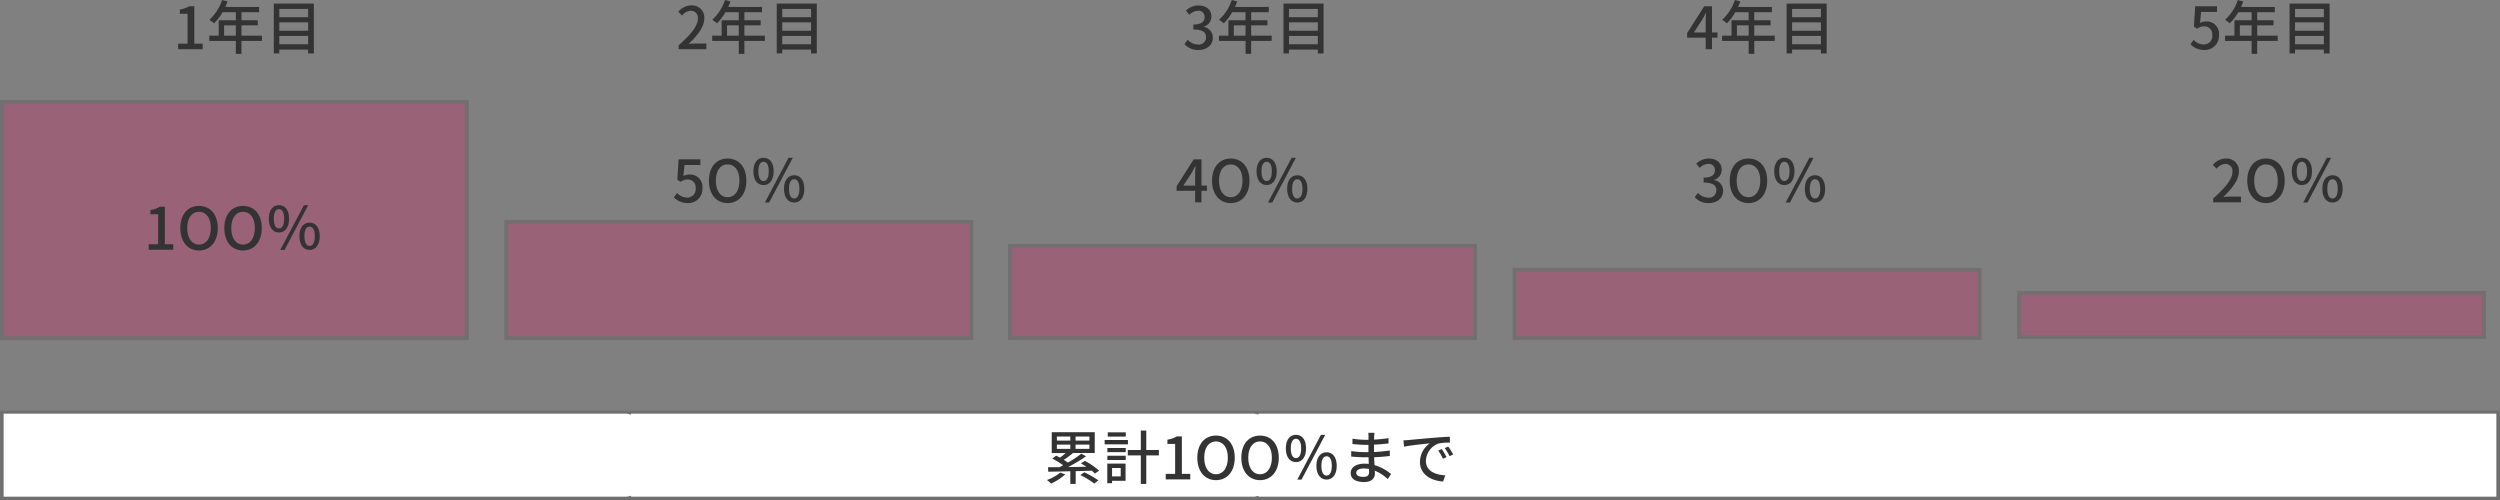 <svg xmlns="http://www.w3.org/2000/svg" width="685" height="137.091" viewBox="0 0 685 137.091"><rect x="0" y="0" width="685" height="137.091" fill="#808080" stroke="none"/><g transform="translate(5412 4602.488)"><path d="M13.816,19h6.72V17.48h-2.3V7.224H16.84a7.234,7.234,0,0,1-2.56.9V9.288h2.112V17.48H13.816Zm12.592-3.712V12.456h3.216v2.832Zm10.368,0H31.16V12.456h4.464V11.064H31.16V8.856h4.832V7.416H26.728c.208-.48.432-1.008.624-1.5l-1.5-.4a12.946,12.946,0,0,1-3.488,5.424,11.832,11.832,0,0,1,1.3.96,14.556,14.556,0,0,0,2.3-3.04h3.664v2.208h-4.7v4.224H22.344v1.44h7.28v3.536H31.16V16.728h5.616Zm4.752,2.352V15.352h7.9V17.64Zm7.9-6v2.3h-7.9v-2.3Zm0-3.68v2.272h-7.9V7.96ZM40.024,6.5V20.152h1.5V19.1h7.9v1.056H51V6.5Z" transform="translate(-5377 -4608)" fill="#333"/><path d="M13.144,19h7.6V17.432H17.8c-.576,0-1.312.048-1.92.112,2.5-2.384,4.3-4.736,4.3-7.008A3.33,3.33,0,0,0,16.632,7a4.621,4.621,0,0,0-3.584,1.76l1.04,1.024a3.194,3.194,0,0,1,2.32-1.312,1.92,1.92,0,0,1,2,2.16c0,1.936-1.792,4.224-5.264,7.3Zm13.264-3.712V12.456h3.216v2.832Zm10.368,0H31.16V12.456h4.464V11.064H31.16V8.856h4.832V7.416H26.728c.208-.48.432-1.008.624-1.5l-1.5-.4a12.946,12.946,0,0,1-3.488,5.424,11.832,11.832,0,0,1,1.3.96,14.556,14.556,0,0,0,2.3-3.04h3.664v2.208h-4.7v4.224H22.344v1.44h7.28v3.536H31.16V16.728h5.616Zm4.752,2.352V15.352h7.9V17.64Zm7.9-6v2.3h-7.9v-2.3Zm0-3.68v2.272h-7.9V7.96ZM40.024,6.5V20.152h1.5V19.1h7.9v1.056H51V6.5Z" transform="translate(-5239.197 -4608)" fill="#333"/><path d="M16.728,19.208c2.16,0,3.936-1.248,3.936-3.376a2.982,2.982,0,0,0-2.432-2.944v-.08a2.846,2.846,0,0,0,2.032-2.768c0-1.952-1.488-3.04-3.6-3.04a4.963,4.963,0,0,0-3.376,1.424l.96,1.152A3.448,3.448,0,0,1,16.6,8.456a1.648,1.648,0,0,1,1.808,1.712c0,1.184-.768,2.064-3.088,2.064v1.36c2.656,0,3.488.848,3.488,2.16a1.977,1.977,0,0,1-2.24,1.952,3.806,3.806,0,0,1-2.784-1.3l-.9,1.184A4.888,4.888,0,0,0,16.728,19.208Zm9.68-3.92V12.456h3.216v2.832Zm10.368,0H31.16V12.456h4.464V11.064H31.16V8.856h4.832V7.416H26.728c.208-.48.432-1.008.624-1.5l-1.5-.4a12.946,12.946,0,0,1-3.488,5.424,11.832,11.832,0,0,1,1.3.96,14.556,14.556,0,0,0,2.3-3.04h3.664v2.208h-4.7v4.224H22.344v1.44h7.28v3.536H31.16V16.728h5.616Zm4.752,2.352V15.352h7.9V17.64Zm7.9-6v2.3h-7.9v-2.3Zm0-3.68v2.272h-7.9V7.96ZM40.024,6.5V20.152h1.5V19.1h7.9v1.056H51V6.5Z" transform="translate(-5100.344 -4608)" fill="#333"/><path d="M14.616,14.408l2.32-3.552c.336-.608.656-1.216.944-1.808h.064c-.032.64-.1,1.632-.1,2.272v3.088Zm6.464,0h-1.5V7.224H17.448L12.76,14.6v1.232h5.088V19h1.728V15.832h1.5Zm5.328.88V12.456h3.216v2.832Zm10.368,0H31.16V12.456h4.464V11.064H31.16V8.856h4.832V7.416H26.728c.208-.48.432-1.008.624-1.5l-1.5-.4a12.946,12.946,0,0,1-3.488,5.424,11.832,11.832,0,0,1,1.3.96,14.556,14.556,0,0,0,2.3-3.04h3.664v2.208h-4.7v4.224H22.344v1.44h7.28v3.536H31.16V16.728h5.616Zm4.752,2.352V15.352h7.9V17.64Zm7.9-6v2.3h-7.9v-2.3Zm0-3.68v2.272h-7.9V7.96ZM40.024,6.5V20.152h1.5V19.1h7.9v1.056H51V6.5Z" transform="translate(-4962.49 -4608)" fill="#333"/><path d="M16.728,19.208a3.885,3.885,0,0,0,3.968-4.08,3.387,3.387,0,0,0-3.584-3.744A3.32,3.32,0,0,0,15.5,11.8l.272-3.024h4.368V7.224H14.168l-.352,5.584.9.592a3.1,3.1,0,0,1,1.888-.672,2.184,2.184,0,0,1,2.24,2.464A2.3,2.3,0,0,1,16.5,17.7a3.768,3.768,0,0,1-2.752-1.264l-.88,1.2A5.211,5.211,0,0,0,16.728,19.208Zm9.68-3.92V12.456h3.216v2.832Zm10.368,0H31.16V12.456h4.464V11.064H31.16V8.856h4.832V7.416H26.728c.208-.48.432-1.008.624-1.5l-1.5-.4a12.946,12.946,0,0,1-3.488,5.424,11.832,11.832,0,0,1,1.3.96,14.556,14.556,0,0,0,2.3-3.04h3.664v2.208h-4.7v4.224H22.344v1.44h7.28v3.536H31.16V16.728h5.616Zm4.752,2.352V15.352h7.9V17.64Zm7.9-6v2.3h-7.9v-2.3Zm0-3.68v2.272h-7.9V7.96ZM40.024,6.5V20.152h1.5V19.1h7.9v1.056H51V6.5Z" transform="translate(-4824.686 -4608)" fill="#333"/><path d="M343.843,24.74H0V0H685V24.74H343.843Z" transform="translate(-5412 -4490.137)" fill="#fff"/><path d="M515.641,23.74H684V1H344.842v.237L343.736,1H172.921v.257L171.807,1H1V23.74H171.807l1.115-.257v.257H343.736l1.107-.237v.237h170.8m.123,1H0V0H685V24.74Z" transform="translate(-5412 -4490.137)" fill="#707070"/><path d="M150.856,17.128a12.413,12.413,0,0,1-3.648,2.048,8.3,8.3,0,0,1,1.12.976,16.139,16.139,0,0,0,3.888-2.5Zm-.928-7.664h3.68v1.168h-3.68Zm0-2.208h3.68v1.12h-3.68Zm8.912,1.12h-3.792V7.256h3.792Zm0,2.256h-3.792V9.464h3.792Zm2.656,5.984a19.913,19.913,0,0,0-3.888-2.688l-1.088.7c.48.272.992.576,1.488.912-1.7.032-3.408.064-4.992.08a46.91,46.91,0,0,0,4.912-2.944l-1.28-.72a34.434,34.434,0,0,1-3.7,2.448c-.32-.24-.72-.5-1.136-.752a25.576,25.576,0,0,0,2.5-1.84l-.064-.032H160.3v-5.7H148.52v5.7h3.824a20.045,20.045,0,0,1-1.568,1.264c-.368-.192-.72-.384-1.056-.544l-1.056.8a20.468,20.468,0,0,1,2.992,1.84c-.352.176-.688.352-1.008.512-1.168.016-2.24.016-3.136.016l.048,1.232c1.632-.032,3.744-.064,6.048-.128v3.472h1.472v-3.5c1.44-.032,2.928-.08,4.384-.128a9.338,9.338,0,0,1,.88.784Zm-5.136,1.2a23.6,23.6,0,0,1,3.808,2.32l1.136-.864a27.582,27.582,0,0,0-3.856-2.224ZM168.808,6.1h-4.944V7.272h4.944Zm.592,2.112h-6.384V9.4H169.4Zm-1.984,7.664v2.3h-2.368v-2.3Zm1.328-1.2h-5.008v5.376h1.312v-.672h3.7Zm-4.976-.992h5.024V12.52h-5.024Zm0-2.144h5.024V10.392h-5.024Zm14.112-.592h-3.456V5.624h-1.5v5.328h-3.568v1.472h3.568v7.824h1.5V12.424h3.456ZM179.752,19h6.72V17.48h-2.3V7.224h-1.392a7.234,7.234,0,0,1-2.56.9V9.288h2.112V17.48h-2.576Zm13.776.208c3.024,0,5.136-2.352,5.136-6.144S196.552,7,193.528,7s-5.12,2.272-5.12,6.064S190.5,19.208,193.528,19.208Zm0-1.616c-1.952,0-3.216-1.76-3.216-4.528s1.264-4.448,3.216-4.448,3.232,1.68,3.232,4.448S195.48,17.592,193.528,17.592Zm12.064,1.616c3.024,0,5.136-2.352,5.136-6.144S208.616,7,205.592,7s-5.12,2.272-5.12,6.064S202.568,19.208,205.592,19.208Zm0-1.616c-1.952,0-3.216-1.76-3.216-4.528s1.264-4.448,3.216-4.448,3.232,1.68,3.232,4.448S207.544,17.592,205.592,17.592Zm9.84-3.328c1.664,0,2.768-1.376,2.768-3.76,0-2.352-1.1-3.712-2.768-3.712-1.648,0-2.768,1.36-2.768,3.712C212.664,12.888,213.784,14.264,215.432,14.264Zm0-1.1c-.816,0-1.408-.832-1.408-2.656,0-1.808.592-2.624,1.408-2.624.848,0,1.424.816,1.424,2.624C216.856,12.328,216.28,13.16,215.432,13.16Zm8.4,5.888c1.648,0,2.768-1.376,2.768-3.76,0-2.368-1.12-3.712-2.768-3.712s-2.784,1.344-2.784,3.712C221.048,17.672,222.184,19.048,223.832,19.048Zm0-1.1c-.832,0-1.424-.832-1.424-2.656s.592-2.624,1.424-2.624,1.424.8,1.424,2.624S224.664,17.944,223.832,17.944Zm-8.032,1.1h1.168l6.48-12.256H222.28Zm19.664-2.016c0,1.024-.656,1.28-1.552,1.28-1.36,0-1.952-.464-1.952-1.136,0-.656.72-1.168,2.064-1.168a8.269,8.269,0,0,1,1.424.128C235.464,16.5,235.464,16.808,235.464,17.032Zm6.032.5a12.615,12.615,0,0,0-4.528-2.448c-.048-.688-.1-1.44-.112-2.16,1.52-.064,2.832-.16,4.3-.336l-.016-1.5c-1.36.192-2.752.336-4.32.416V9.48c1.5-.064,2.832-.208,3.984-.32L240.792,7.7a38.457,38.457,0,0,1-3.952.4c0-.32.016-.608.016-.784.016-.432.064-.784.1-1.072h-1.7a10.015,10.015,0,0,1,.064,1.008v.9H234.5a24.067,24.067,0,0,1-3.584-.3V9.3a31.857,31.857,0,0,0,3.6.24h.784v2h-.816a27.086,27.086,0,0,1-3.9-.3l-.016,1.5c1.1.128,2.9.208,3.9.208h.864c.016.576.032,1.216.064,1.808-.384-.032-.768-.064-1.168-.064-2.368,0-3.792,1.056-3.792,2.56,0,1.6,1.3,2.48,3.7,2.48,2.064,0,2.928-1.1,2.928-2.3,0-.224-.016-.5-.016-.816a11.871,11.871,0,0,1,3.536,2.3Zm13.888-6.848-.96.416a15.131,15.131,0,0,1,1.28,2.24l.992-.448A22.336,22.336,0,0,0,255.384,10.68Zm1.776-.688-.96.432a15.015,15.015,0,0,1,1.344,2.208l.976-.48A25.041,25.041,0,0,0,257.16,9.992ZM244.888,8.3l.16,1.744c1.776-.384,5.664-.768,7.04-.912a6.276,6.276,0,0,0-2.672,5.136c0,3.488,3.248,5.152,6.352,5.312l.576-1.7c-2.608-.128-5.3-1.072-5.3-3.968a5.238,5.238,0,0,1,3.488-4.752,15.188,15.188,0,0,1,3.088-.224l-.016-1.616c-1.072.032-2.672.128-4.352.272-2.912.24-5.744.512-6.9.624C246.04,8.248,245.5,8.28,244.888,8.3Z" transform="translate(-5272.343 -4490.137)" fill="#333"/><path d="M65.742,0V128.427H0V0Z" transform="translate(-5283.574 -4575.053) rotate(90)" fill="rgba(180,68,111,0.5)"/><path d="M1,1V127.427H64.742V1H1M0,0H65.742V128.427H0Z" transform="translate(-5283.574 -4575.053) rotate(90)" fill="#707070"/><path d="M13.148,0V128.427H0V0Z" transform="translate(-4730.832 -4522.78) rotate(90)" fill="rgba(180,68,111,0.5)"/><path d="M1,1V127.427H12.148V1H1M0,0H13.148V128.427H0Z" transform="translate(-4730.832 -4522.78) rotate(90)" fill="#707070"/><path d="M19.722,0V128.427H0V0Z" transform="translate(-4869.084 -4529.064) rotate(90)" fill="rgba(180,68,111,0.5)"/><path d="M1,1V127.427H18.722V1H1M0,0H19.722V128.427H0Z" transform="translate(-4869.084 -4529.064) rotate(90)" fill="#707070"/><path d="M26.3,0V128.427H0V0Z" transform="translate(-5007.342 -4535.636) rotate(90)" fill="rgba(180,68,111,0.5)"/><path d="M1,1V127.427H25.3V1H1M0,0H26.3V128.427H0Z" transform="translate(-5007.342 -4535.636) rotate(90)" fill="#707070"/><path d="M32.871,0V128.427H0V0Z" transform="translate(-5145.344 -4542.208) rotate(90)" fill="rgba(180,68,111,0.5)"/><path d="M1,1V127.427H31.871V1H1M0,0H32.871V128.427H0Z" transform="translate(-5145.344 -4542.208) rotate(90)" fill="#707070"/><path d="M9.752,19h6.72V17.48h-2.3V7.224H12.776a7.234,7.234,0,0,1-2.56.9V9.288h2.112V17.48H9.752Zm13.776.208c3.024,0,5.136-2.352,5.136-6.144S26.552,7,23.528,7s-5.12,2.272-5.12,6.064S20.5,19.208,23.528,19.208Zm0-1.616c-1.952,0-3.216-1.76-3.216-4.528s1.264-4.448,3.216-4.448,3.232,1.68,3.232,4.448S25.48,17.592,23.528,17.592Zm12.064,1.616c3.024,0,5.136-2.352,5.136-6.144S38.616,7,35.592,7s-5.12,2.272-5.12,6.064S32.568,19.208,35.592,19.208Zm0-1.616c-1.952,0-3.216-1.76-3.216-4.528s1.264-4.448,3.216-4.448,3.232,1.68,3.232,4.448S37.544,17.592,35.592,17.592Zm9.84-3.328c1.664,0,2.768-1.376,2.768-3.76,0-2.352-1.1-3.712-2.768-3.712-1.648,0-2.768,1.36-2.768,3.712C42.664,12.888,43.784,14.264,45.432,14.264Zm0-1.1c-.816,0-1.408-.832-1.408-2.656,0-1.808.592-2.624,1.408-2.624.848,0,1.424.816,1.424,2.624C46.856,12.328,46.28,13.16,45.432,13.16Zm8.4,5.888c1.648,0,2.768-1.376,2.768-3.76,0-2.368-1.12-3.712-2.768-3.712s-2.784,1.344-2.784,3.712C51.048,17.672,52.184,19.048,53.832,19.048Zm0-1.1c-.832,0-1.424-.832-1.424-2.656s.592-2.624,1.424-2.624,1.424.8,1.424,2.624S54.664,17.944,53.832,17.944Zm-8.032,1.1h1.168l6.48-12.256H52.28Z" transform="translate(-5381.001 -4553.062)" fill="#333"/><path d="M18.7,19.208a3.885,3.885,0,0,0,3.968-4.08,3.387,3.387,0,0,0-3.584-3.744,3.32,3.32,0,0,0-1.616.416l.272-3.024H22.1V7.224H16.136l-.352,5.584.9.592a3.1,3.1,0,0,1,1.888-.672,2.184,2.184,0,0,1,2.24,2.464A2.3,2.3,0,0,1,18.472,17.7,3.768,3.768,0,0,1,15.72,16.44l-.88,1.2A5.211,5.211,0,0,0,18.7,19.208Zm10.864,0c3.024,0,5.136-2.352,5.136-6.144S32.584,7,29.56,7s-5.12,2.272-5.12,6.064S26.536,19.208,29.56,19.208Zm0-1.616c-1.952,0-3.216-1.76-3.216-4.528s1.264-4.448,3.216-4.448,3.232,1.68,3.232,4.448S31.512,17.592,29.56,17.592Zm9.84-3.328c1.664,0,2.768-1.376,2.768-3.76,0-2.352-1.1-3.712-2.768-3.712-1.648,0-2.768,1.36-2.768,3.712C36.632,12.888,37.752,14.264,39.4,14.264Zm0-1.1c-.816,0-1.408-.832-1.408-2.656,0-1.808.592-2.624,1.408-2.624.848,0,1.424.816,1.424,2.624C40.824,12.328,40.248,13.16,39.4,13.16Zm8.4,5.888c1.648,0,2.768-1.376,2.768-3.76,0-2.368-1.12-3.712-2.768-3.712s-2.784,1.344-2.784,3.712C45.016,17.672,46.152,19.048,47.8,19.048Zm0-1.1c-.832,0-1.424-.832-1.424-2.656s.592-2.624,1.424-2.624,1.424.8,1.424,2.624S48.632,17.944,47.8,17.944Zm-8.032,1.1h1.168l6.48-12.256H46.248Z" transform="translate(-5242.196 -4566.048)" fill="#333"/><path d="M16.584,14.408l2.32-3.552c.336-.608.656-1.216.944-1.808h.064c-.032.64-.1,1.632-.1,2.272v3.088Zm6.464,0h-1.5V7.224H19.416L14.728,14.6v1.232h5.088V19h1.728V15.832h1.5Zm6.512,4.8c3.024,0,5.136-2.352,5.136-6.144S32.584,7,29.56,7s-5.12,2.272-5.12,6.064S26.536,19.208,29.56,19.208Zm0-1.616c-1.952,0-3.216-1.76-3.216-4.528s1.264-4.448,3.216-4.448,3.232,1.68,3.232,4.448S31.512,17.592,29.56,17.592Zm9.84-3.328c1.664,0,2.768-1.376,2.768-3.76,0-2.352-1.1-3.712-2.768-3.712-1.648,0-2.768,1.36-2.768,3.712C36.632,12.888,37.752,14.264,39.4,14.264Zm0-1.1c-.816,0-1.408-.832-1.408-2.656,0-1.808.592-2.624,1.408-2.624.848,0,1.424.816,1.424,2.624C40.824,12.328,40.248,13.16,39.4,13.16Zm8.4,5.888c1.648,0,2.768-1.376,2.768-3.76,0-2.368-1.12-3.712-2.768-3.712s-2.784,1.344-2.784,3.712C45.016,17.672,46.152,19.048,47.8,19.048Zm0-1.1c-.832,0-1.424-.832-1.424-2.656s.592-2.624,1.424-2.624,1.424.8,1.424,2.624S48.632,17.944,47.8,17.944Zm-8.032,1.1h1.168l6.48-12.256H46.248Z" transform="translate(-5104.342 -4566.048)" fill="#333"/><path d="M18.7,19.208c2.16,0,3.936-1.248,3.936-3.376A2.982,2.982,0,0,0,20.2,12.888v-.08a2.846,2.846,0,0,0,2.032-2.768c0-1.952-1.488-3.04-3.6-3.04a4.963,4.963,0,0,0-3.376,1.424l.96,1.152a3.448,3.448,0,0,1,2.352-1.12,1.648,1.648,0,0,1,1.808,1.712c0,1.184-.768,2.064-3.088,2.064v1.36c2.656,0,3.488.848,3.488,2.16a1.977,1.977,0,0,1-2.24,1.952,3.806,3.806,0,0,1-2.784-1.3l-.9,1.184A4.888,4.888,0,0,0,18.7,19.208Zm10.864,0c3.024,0,5.136-2.352,5.136-6.144S32.584,7,29.56,7s-5.12,2.272-5.12,6.064S26.536,19.208,29.56,19.208Zm0-1.616c-1.952,0-3.216-1.76-3.216-4.528s1.264-4.448,3.216-4.448,3.232,1.68,3.232,4.448S31.512,17.592,29.56,17.592Zm9.84-3.328c1.664,0,2.768-1.376,2.768-3.76,0-2.352-1.1-3.712-2.768-3.712-1.648,0-2.768,1.36-2.768,3.712C36.632,12.888,37.752,14.264,39.4,14.264Zm0-1.1c-.816,0-1.408-.832-1.408-2.656,0-1.808.592-2.624,1.408-2.624.848,0,1.424.816,1.424,2.624C40.824,12.328,40.248,13.16,39.4,13.16Zm8.4,5.888c1.648,0,2.768-1.376,2.768-3.76,0-2.368-1.12-3.712-2.768-3.712s-2.784,1.344-2.784,3.712C45.016,17.672,46.152,19.048,47.8,19.048Zm0-1.1c-.832,0-1.424-.832-1.424-2.656s.592-2.624,1.424-2.624,1.424.8,1.424,2.624S48.632,17.944,47.8,17.944Zm-8.032,1.1h1.168l6.48-12.256H46.248Z" transform="translate(-4962.492 -4566.048)" fill="#333"/><path d="M15.112,19h7.6V17.432H19.768c-.576,0-1.312.048-1.92.112,2.5-2.384,4.3-4.736,4.3-7.008A3.33,3.33,0,0,0,18.6,7a4.621,4.621,0,0,0-3.584,1.76l1.04,1.024a3.194,3.194,0,0,1,2.32-1.312,1.92,1.92,0,0,1,2,2.16c0,1.936-1.792,4.224-5.264,7.3Zm14.448.208c3.024,0,5.136-2.352,5.136-6.144S32.584,7,29.56,7s-5.12,2.272-5.12,6.064S26.536,19.208,29.56,19.208Zm0-1.616c-1.952,0-3.216-1.76-3.216-4.528s1.264-4.448,3.216-4.448,3.232,1.68,3.232,4.448S31.512,17.592,29.56,17.592Zm9.84-3.328c1.664,0,2.768-1.376,2.768-3.76,0-2.352-1.1-3.712-2.768-3.712-1.648,0-2.768,1.36-2.768,3.712C36.632,12.888,37.752,14.264,39.4,14.264Zm0-1.1c-.816,0-1.408-.832-1.408-2.656,0-1.808.592-2.624,1.408-2.624.848,0,1.424.816,1.424,2.624C40.824,12.328,40.248,13.16,39.4,13.16Zm8.4,5.888c1.648,0,2.768-1.376,2.768-3.76,0-2.368-1.12-3.712-2.768-3.712s-2.784,1.344-2.784,3.712C45.016,17.672,46.152,19.048,47.8,19.048Zm0-1.1c-.832,0-1.424-.832-1.424-2.656s.592-2.624,1.424-2.624,1.424.8,1.424,2.624S48.632,17.944,47.8,17.944Zm-8.032,1.1h1.168l6.48-12.256H46.248Z" transform="translate(-4820.687 -4566.048)" fill="#333"/></g></svg>